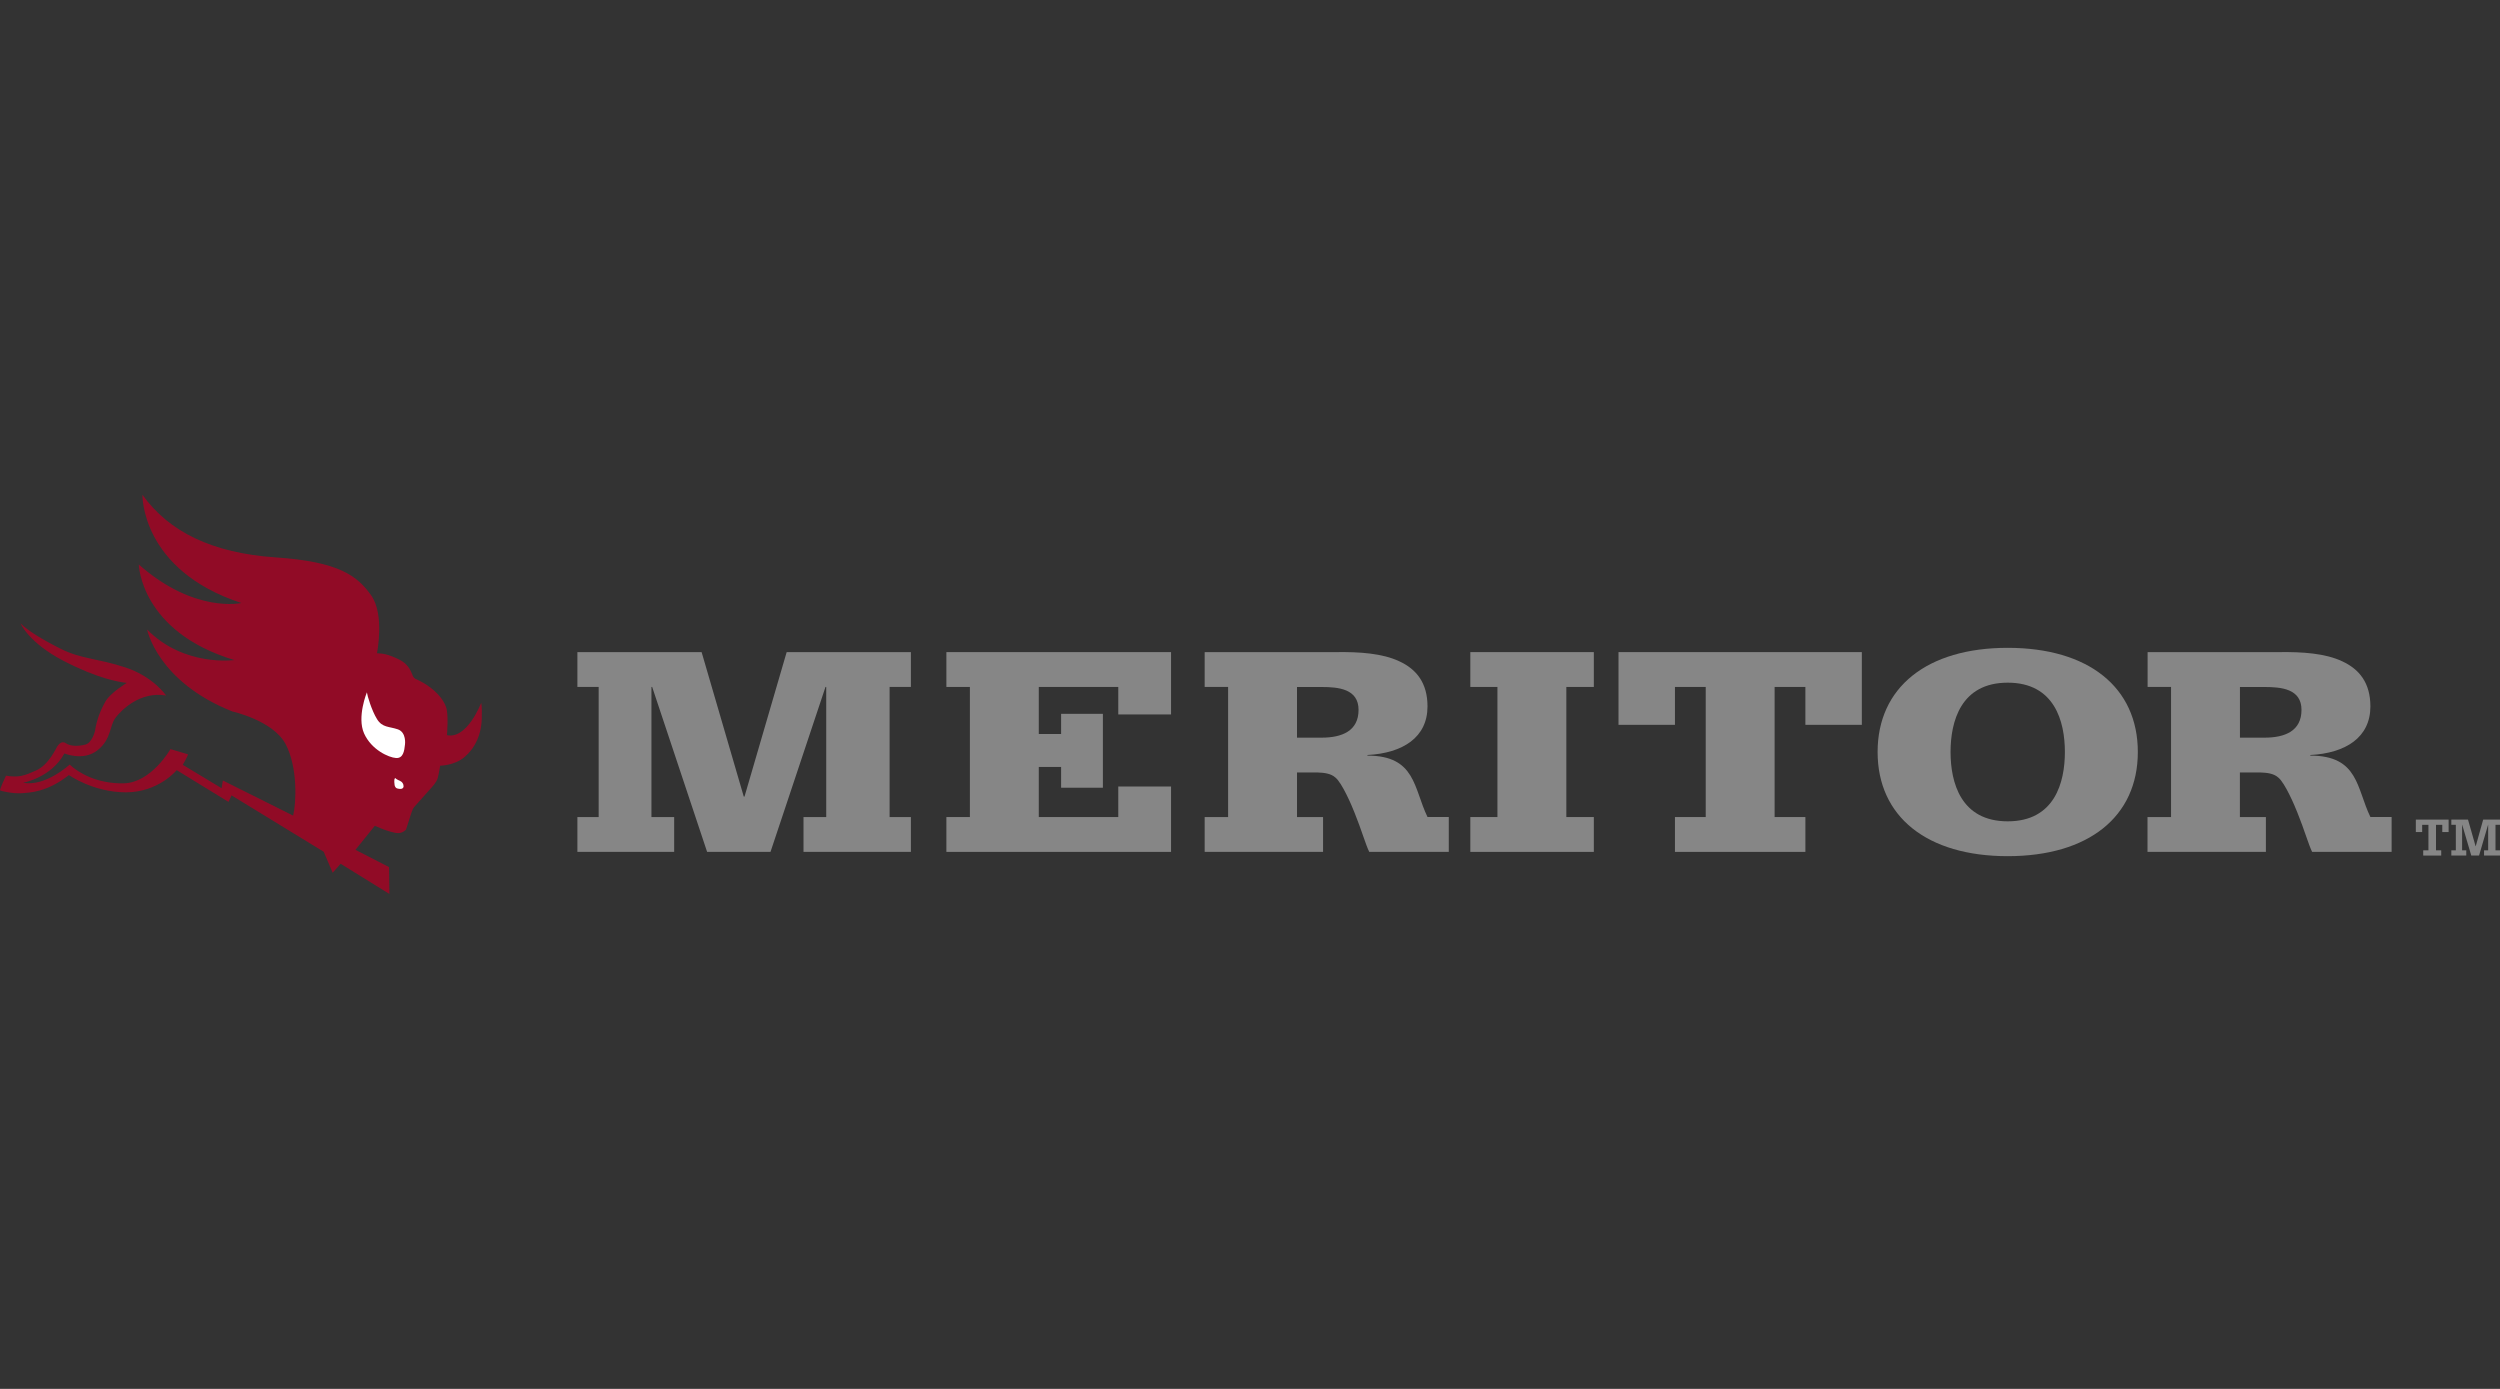 <?xml version="1.0" encoding="UTF-8"?><svg id="a" xmlns="http://www.w3.org/2000/svg" viewBox="0 0 450 250"><rect x="0" y="0" width="450" height="250" fill="#333333" stroke="none"/><defs><style>.b{fill:#868686;}.b,.c,.d{fill-rule:evenodd;}.c{fill:#910b26;}.d{fill:#fff;}</style></defs><polygon class="b" points="103.93 147.07 107.76 147.07 107.76 123.65 103.93 123.65 103.93 117.38 126.29 117.38 133.88 143.39 134.01 143.39 141.6 117.38 163.96 117.38 163.96 123.65 160.13 123.65 160.13 147.07 163.96 147.07 163.96 153.34 144.63 153.34 144.63 147.07 148.72 147.07 148.72 123.65 148.59 123.65 138.69 153.34 127.28 153.34 117.39 123.65 117.26 123.65 117.26 147.07 121.35 147.07 121.35 153.34 103.93 153.34 103.93 147.07 103.93 147.07"/><polygon class="b" points="170.35 147.07 174.58 147.07 174.58 123.65 170.35 123.65 170.35 117.38 210.79 117.38 210.79 128.6 201.29 128.6 201.29 123.65 186.98 123.65 186.98 132.12 191 132.12 191 128.49 198.52 128.49 198.52 141.79 191 141.79 191 138.05 186.98 138.05 186.98 147.07 201.29 147.07 201.29 141.57 210.79 141.57 210.79 153.34 170.35 153.34 170.35 147.07 170.35 147.07"/><path class="b" d="M216.84,147.07h4.22v-23.42h-4.22v-6.27h23.62c4.29-.06,8.38,.22,11.41,1.65,3.1,1.43,5.08,3.9,5.08,8.13,0,5.55-4.42,8.41-10.82,8.74v.11c8.71,0,8.31,5.88,10.82,11.05h3.83v6.27h-14.32c-.59-1.15-1.45-4.12-2.64-7.04-.53-1.37-2.24-5.33-3.43-6.32-.86-.77-2.05-.88-3.3-.93h-3.63v8.03h4.69v6.27h-21.31v-6.27h0Zm16.62-14.29h4.42c3.69,0,6.66-1.21,6.66-5s-3.63-4.12-6.66-4.12h-4.42v9.13h0Z"/><polygon class="b" points="264.66 147.07 269.54 147.07 269.54 123.65 264.66 123.65 264.66 117.38 286.89 117.38 286.89 123.65 281.94 123.65 281.94 147.07 286.89 147.07 286.89 153.34 264.66 153.34 264.66 147.07 264.66 147.07"/><polygon class="b" points="335.13 117.38 335.13 130.47 324.97 130.47 324.97 123.65 319.43 123.65 319.43 147.07 324.97 147.07 324.97 153.34 301.49 153.34 301.49 147.07 307.03 147.07 307.03 123.65 301.49 123.65 301.49 130.47 291.33 130.47 291.33 117.38 335.13 117.38 335.13 117.38"/><path class="b" d="M337.97,135.36c0-11.65,8.9-18.75,23.42-18.75s23.42,7.09,23.42,18.75-8.9,18.75-23.42,18.75-23.42-7.09-23.42-18.75h0Zm33.71,0c0-5.5-1.85-12.48-10.29-12.48s-10.29,6.98-10.29,12.48,1.85,12.48,10.29,12.48,10.29-6.98,10.29-12.48h0Z"/><path class="b" d="M386.57,147.07h4.22v-23.42h-4.22v-6.27h23.61c4.29-.06,8.38,.22,11.41,1.65,3.1,1.43,5.08,3.9,5.08,8.13,0,5.55-4.42,8.41-10.82,8.74v.11c8.71,0,8.31,5.88,10.82,11.05h3.82v6.27h-14.31c-.59-1.15-1.45-4.12-2.64-7.04-.53-1.37-2.24-5.33-3.43-6.32-.86-.77-2.04-.88-3.3-.93h-3.63v8.03h4.68v6.27h-21.31v-6.27h0Zm16.62-14.29h4.42c3.7,0,6.66-1.21,6.66-5s-3.63-4.12-6.66-4.12h-4.42v9.13h0Z"/><path class="c" d="M3.68,112.19s1.47,3.49,7.71,6.74c6.24,3.24,10.01,3.83,11.43,3.99,0,0-2.94,1.77-3.83,3.33-.89,1.55-1.61,3.38-1.89,5.33,0,0-.5,2.11-1.72,2.44-1.22,.33-2.72,.33-3.49-.22-.78-.56-1.33,.22-1.55,.5-.22,.28-1.5,3.33-3.83,4.38-2.11,.95-3.16,1.33-5.43,.94,0,0-1.22,2.55-1.05,2.66,.17,.11,2.33,.61,3.83,.5,1.5-.11,4.6-.16,8.54-3.27,0,0,4.38,3.11,10.26,3.11s9.15-3.99,9.15-3.99l9.32,5.71,.55-1.17,16.59,10.15,1.61,3.77,1.44-1.61,8.77,5.43-.06-4.83-6.05-3.11,3.49-4.33s1.83,.83,2.77,1.05c.95,.22,1.78,.61,2.83-.33,0,0,.55-1.72,.61-1.89,.06-.17,.5-1.78,.83-2.16,.33-.39,2.22-2.5,2.72-3.05,.5-.56,1.33-1.39,1.56-2.22,.22-.83,.44-2.22,.44-2.22,0,0,2.55,0,4.38-1.55,1.83-1.55,3.16-4.05,3.11-7.43,0,0,.06-1.61-.11-2.33,0,0-2.5,6.6-6.16,5.82,0,0,.33-3.77-.17-5.1-.5-1.33-1.89-3.33-5.27-4.94,0,0-.39-.06-.67-.55-.28-.5-.5-2.05-2.55-3.05-2.05-1-2.94-1.05-3.94-1.11,0,0,1.44-6.93-1.05-10.43-2.5-3.5-5.77-6.05-17.2-6.82-11.42-.78-19.19-4.61-23.96-11.26,0,0-.33,13.53,17.81,19.47,0,0-8.43,1.94-18.47-6.93,0,0,.28,12.09,17.2,17.2,0,0-9.04,1.27-15.7-5.49,0,0,1.83,9.38,15.36,14.75,0,0,7.27,1.61,9.54,5.82,2.27,4.22,1.94,10.76,1.38,12.92l-12.65-6.32-.22,1.39-6.99-4.21s.89-1.55,.94-1.89l-3.16-.94s-3.44,6.04-8.38,6.16c-4.94,.11-8.32-2-9.76-3.38,0,0-4.38,4.05-8.38,3.27,0,0,5.05-.89,7.43-5.27,0,0,3.39,1.44,5.94-.56,2.55-2,2.16-4.44,3.27-5.88,1.11-1.44,4.44-4.77,9.09-3.99,0,0-2.27-3.38-7.32-5.05-5.05-1.66-7.93-1.5-11.59-3.33-3.66-1.83-5.99-3.33-7.32-4.63h0Z"/><path class="d" d="M72.9,133.99s.29-2.16-1.29-2.71c-1.58-.54-2.79-.29-3.74-1.83-.96-1.54-1.75-4.2-1.83-4.83,0,0-1.83,4.45-.5,7.41,1.33,2.95,4.45,4.33,5.74,4.41,1.29,.09,1.5-1.25,1.62-2.45h0Z"/><path class="d" d="M71.14,140.04c.06,.06,.13,.13,.19,.17,.39,.29,.91,.33,1.14,.75,.04,.08,.1,.14,.12,.23,.04,.21,.09,.42,0,.56-.19,.35-.71,.27-1.06,.18-.29-.06-.44-.33-.5-.6-.06-.38-.08-.75-.02-1.12,0-.06,.11-.08,.13-.17h0Z"/><polygon class="b" points="440.75 147.53 440.75 149.77 439.61 149.77 439.61 148.47 438.48 148.47 438.48 153.06 439.42 153.06 439.42 154 436.18 154 436.18 153.06 437.12 153.06 437.12 148.47 435.99 148.47 435.99 149.77 434.85 149.77 434.85 147.53 440.75 147.53 440.75 147.53"/><polygon class="b" points="441.24 153.06 442.05 153.06 442.05 148.47 441.24 148.47 441.24 147.53 444.24 147.53 445.61 152.33 445.63 152.33 446.97 147.53 450 147.53 450 148.47 449.19 148.47 449.19 153.06 450 153.06 450 154 447.13 154 447.13 153.06 447.87 153.06 447.87 148.47 447.85 148.47 446.23 154 444.83 154 443.2 148.47 443.18 148.47 443.18 153.06 443.93 153.06 443.93 154 441.24 154 441.24 153.06 441.24 153.06"/></svg>